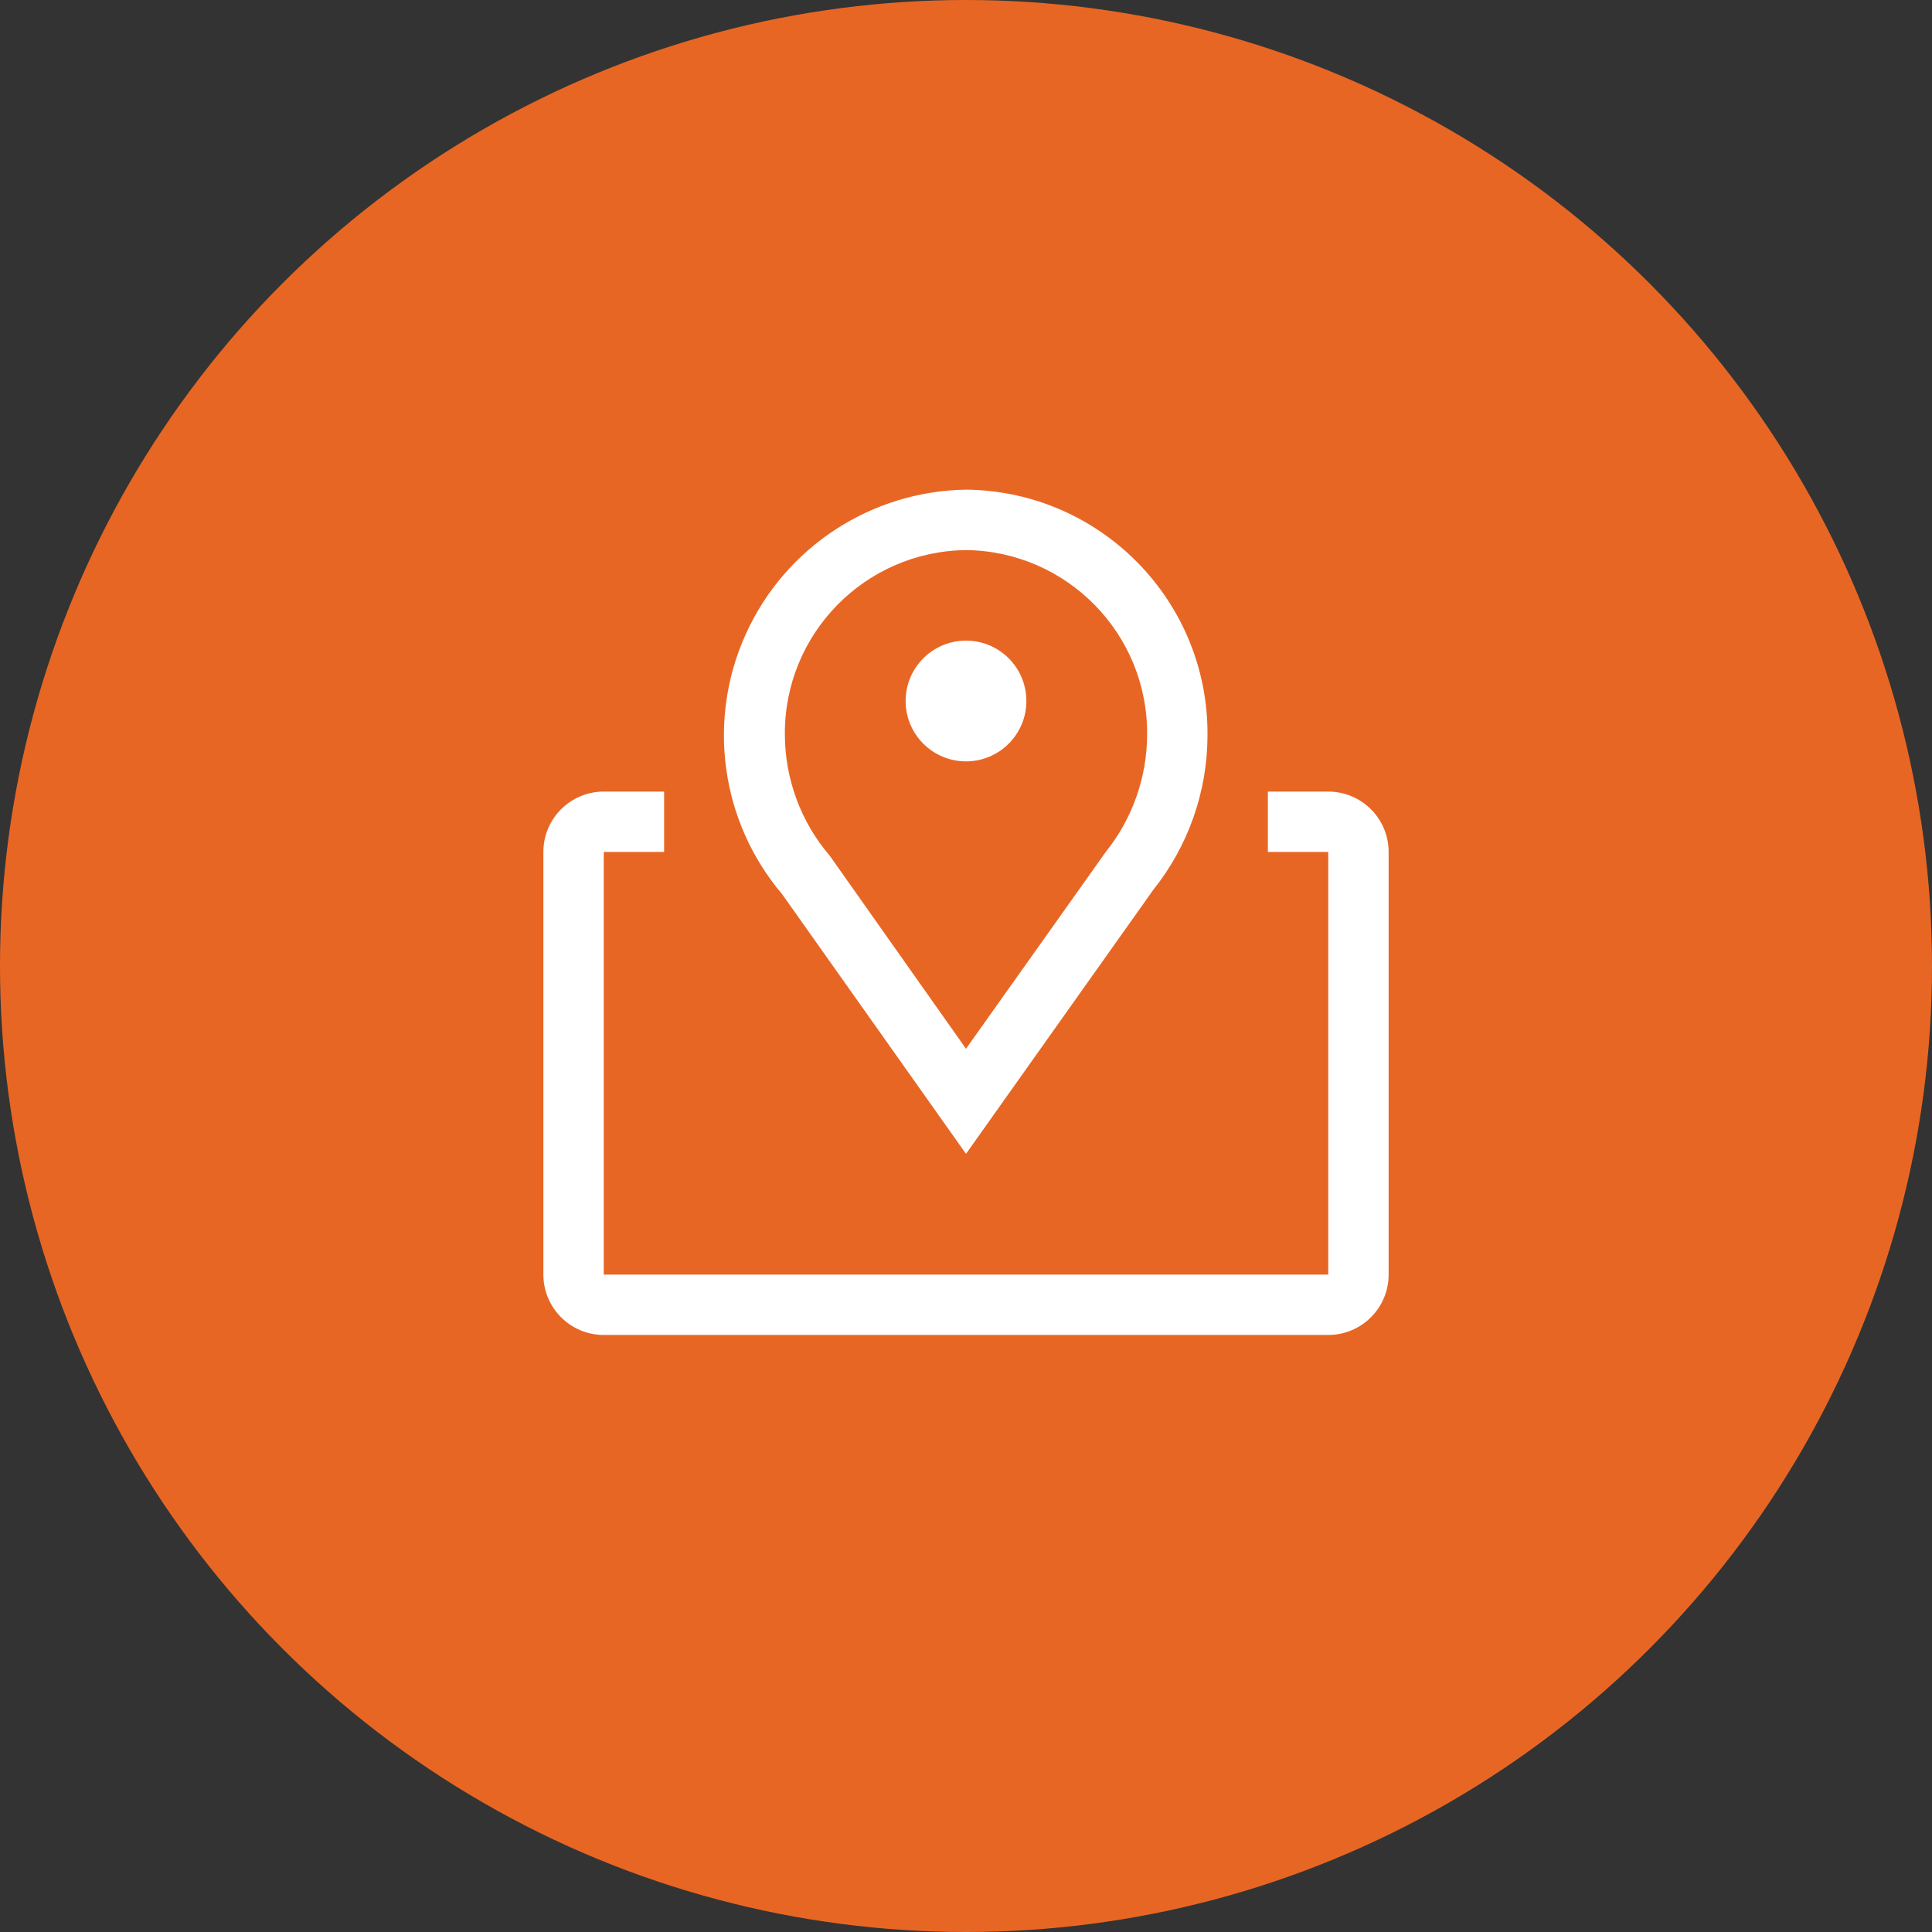 <svg height="36" viewBox="0 0 36 36" width="36" xmlns="http://www.w3.org/2000/svg"><rect x="0" y="0" width="36" height="36" fill="#333333" stroke="none"/><g fill="none" fill-rule="evenodd"><circle cx="18" cy="18" fill="#e86624" r="18"/><g fill="#fff" fill-rule="nonzero" transform="translate(10 9)"><path d="m8 12.5-3.426-4.838c-1.145-1.351-1.407-3.242-.674-4.854.733-1.612 2.329-2.657 4.1-2.684 2.504.025 4.516 2.07 4.5 4.573 0 1.049-.357 2.067-1.012 2.886zm0-11.25c-1.884.022-3.394 1.565-3.375 3.448.004.826.301 1.623.838 2.25l2.537 3.594 2.604-3.667c.495-.618.767-1.385.771-2.177.019-1.884-1.491-3.426-3.375-3.448z"/><circle cx="8" cy="4.062" r="1.125"/><path d="m14.75 5.75h-1.125v1.125h1.125v7.875h-13.5v-7.875h1.125v-1.125h-1.125c-.621 0-1.125.504-1.125 1.125v7.875c0 .621.504 1.125 1.125 1.125h13.5c.621 0 1.125-.504 1.125-1.125v-7.875c0-.621-.504-1.125-1.125-1.125z"/></g></g></svg>